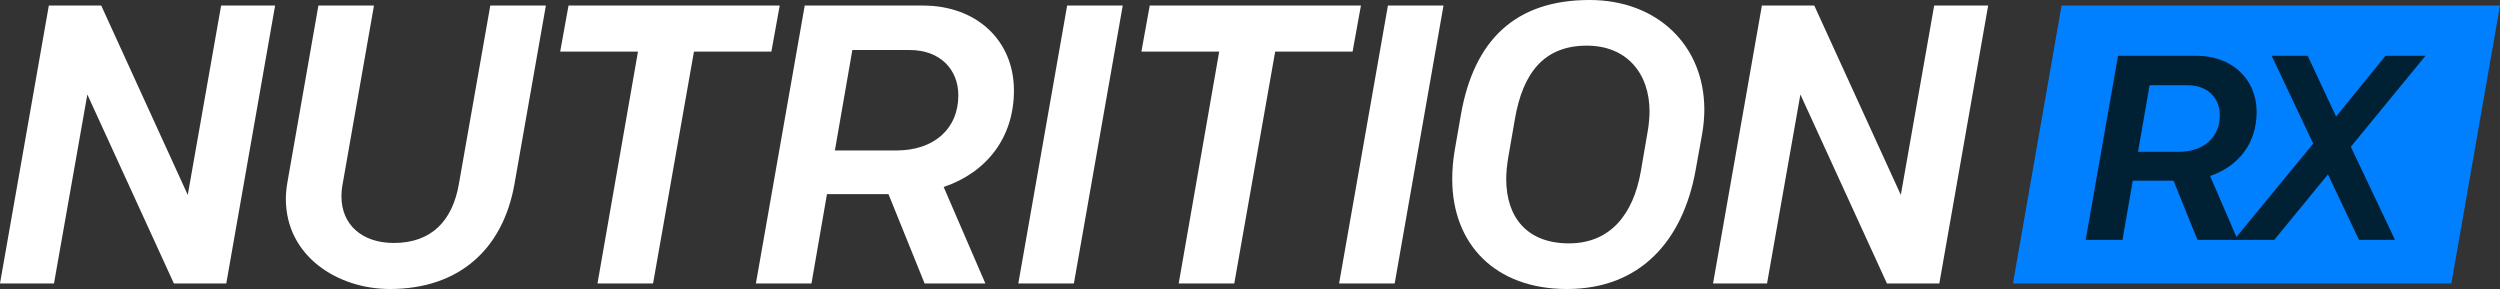 <?xml version="1.0" encoding="UTF-8"?><svg id="Layer_2" xmlns="http://www.w3.org/2000/svg" viewBox="0 0 204.484 23.639"><rect x="0" y="0" width="204.484" height="23.639" fill="#333333" stroke="none"/><defs><style>.cls-1{fill:#002034;}.cls-2{fill:#fff;}.cls-3{fill:#0080ff;}</style></defs><g id="Layer_1-2"><path class="cls-2" d="M3.994.455h4.286l7.078,15.488L18.086.455h4.416l-3.994,22.729h-4.285L7.144,7.729l-2.728,15.456H0L3.994.455Z"/><path class="cls-2" d="M23.38,16.269c0-.455.065-1.007.13-1.364L26.043.455h4.545l-2.564,14.611c-.065.325-.098.683-.098.975,0,2.402,1.754,3.832,4.286,3.832,3.085,0,4.806-1.818,5.325-4.839L40.103.455h4.546l-2.565,14.579c-.941,5.358-4.546,8.604-10.196,8.604-4.285,0-8.507-2.694-8.507-7.37Z"/><path class="cls-2" d="M52.183,4.222h-6.364l.682-3.767h17.274l-.682,3.767h-6.332l-3.345,18.963h-4.546l3.312-18.963Z"/><path class="cls-2" d="M72.672,15.879h-5.032l-1.267,7.306h-4.546L65.821.455h9.676c4.384,0,7.437,2.857,7.437,6.949,0,3.831-2.209,6.688-5.748,7.89l3.41,7.891h-4.969l-2.955-7.306ZM73.322,12.307c3.052,0,5.064-1.753,5.064-4.514,0-2.11-1.493-3.701-3.961-3.701h-4.708l-1.429,8.215h5.033Z"/><path class="cls-2" d="M87.286.455h4.546l-3.994,22.729h-4.546L87.286.455Z"/><path class="cls-2" d="M99.723,4.222h-6.364l.682-3.767h17.274l-.682,3.767h-6.332l-3.345,18.963h-4.546l3.312-18.963Z"/><path class="cls-2" d="M113.523.455h4.546l-3.994,22.729h-4.546L113.523.455Z"/><path class="cls-2" d="M118.783,14.645c0-.746.065-1.525.195-2.305l.52-2.988c1.071-6.071,4.448-9.352,10.521-9.352,5.553,0,9.384,3.734,9.384,8.963,0,.648-.064,1.363-.194,2.078l-.52,2.89c-1.039,5.747-4.514,9.708-10.521,9.708-5.91,0-9.385-3.701-9.385-8.994ZM134.207,14.027l.585-3.409c.064-.39.13-1.007.13-1.493,0-3.15-1.884-5.391-5.131-5.391-3.507,0-5.228,2.24-5.877,5.975l-.552,3.183c-.098.616-.163,1.201-.163,1.753,0,3.15,1.722,5.261,5.131,5.261,3.377,0,5.26-2.37,5.877-5.878Z"/><path class="cls-2" d="M144.111.455h4.286l7.078,15.488,2.728-15.488h4.416l-3.994,22.729h-4.285l-7.079-15.456-2.728,15.456h-4.416l3.994-22.729Z"/><polygon class="cls-3" points="204.484 .454 168.624 .454 164.647 23.185 200.507 23.185 204.484 .454"/><path class="cls-1" d="M177.781,14.78h-3.335l-.839,4.84h-3.012l2.647-15.058h6.41c2.904,0,4.926,1.893,4.926,4.603,0,2.539-1.463,4.432-3.808,5.227l2.259,5.227h-3.292l-1.958-4.84ZM178.211,12.414c2.023,0,3.356-1.162,3.356-2.99,0-1.399-.989-2.453-2.624-2.453h-3.12l-.946,5.443h3.335Z"/><path class="cls-1" d="M189.206,11.747l-3.399-7.185h2.947l2.323,4.97,4.044-4.97h3.27l-6.109,7.443,3.614,7.616h-2.947l-2.539-5.356-4.388,5.356h-3.292l6.475-7.873Z"/></g></svg>